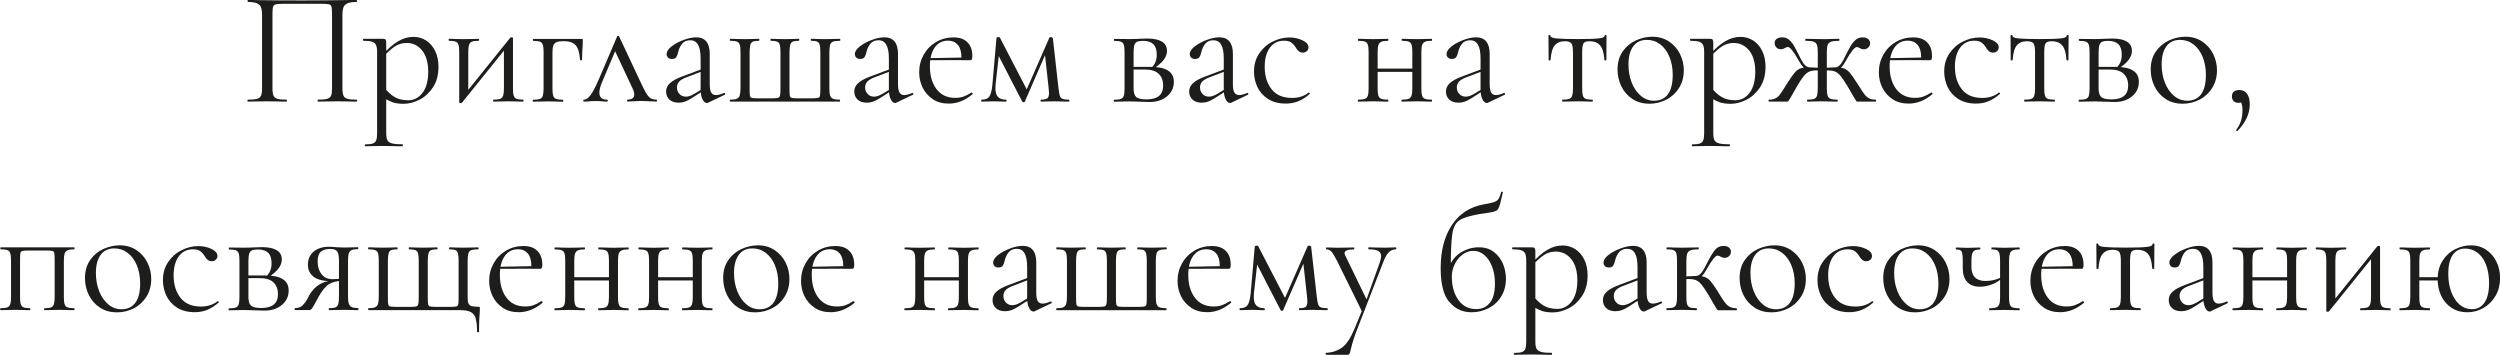 <?xml version="1.0" encoding="UTF-8"?> <svg xmlns="http://www.w3.org/2000/svg" id="_Слой_2" data-name="Слой 2" viewBox="0 0 331.6 47.07"><defs><style> .cls-1 { fill: #1d1d1b; } </style></defs><g id="_Слой_1-2" data-name="Слой 1"><g><path class="cls-1" d="M47.38,13.35c0,.09-.02.13-.06.13-.46,0-.82,0-1.08-.02l-1.47-.02-1.53.02c-.26.01-.61.02-1.06.02-.04,0-.06-.04-.06-.13s.02-.13.06-.13c.55,0,.95-.04,1.21-.11.26-.07.43-.21.52-.42.09-.21.13-.53.13-.96V1.83c0-.49-.03-.81-.08-.97-.05-.16-.18-.26-.38-.3s-.61-.06-1.23-.06h-4.42c-.65,0-1.08.02-1.29.06s-.35.15-.41.31c-.06.17-.09.49-.09.96v9.9c0,.43.05.75.14.96.09.21.27.35.52.42.25.07.66.11,1.22.11.03,0,.04.04.04.13s-.01.13-.04.13c-.45,0-.8,0-1.06-.02l-1.55-.02-1.47.02c-.26.01-.62.02-1.08.02-.03,0-.04-.04-.04-.13s.01-.13.04-.13c.55,0,.95-.04,1.22-.11.27-.07.45-.21.54-.42.09-.21.14-.53.14-.96V2.01c0-.45-.05-.79-.14-1.04-.09-.24-.28-.42-.55-.54-.27-.11-.67-.17-1.19-.17-.03,0-.04-.04-.04-.13s.01-.13.04-.13c.49,0,.96,0,1.4.02,1.87.03,3.83.04,5.89.04,1.87,0,4.01-.02,6.42-.06h.71s.06.04.06.13-.02.13-.06.13c-.52,0-.91.06-1.19.17-.27.12-.46.29-.55.54-.09.24-.14.59-.14,1.04v9.72c0,.43.05.75.14.96.09.21.27.35.53.42.26.07.66.11,1.21.11.04,0,.06.04.06.13Z"></path><path class="cls-1" d="M48.39,19.28c0-.09.02-.13.06-.13.46,0,.8-.04,1.01-.12s.36-.22.44-.42.12-.52.12-.95V6.9c0-.42-.05-.73-.15-.94-.1-.21-.28-.35-.53-.43-.25-.08-.63-.12-1.13-.12-.04,0-.06-.04-.06-.13s.02-.13.06-.13h2.61c.17,0,.28.04.33.11.05.07.08.22.08.45v11.94c0,.43.05.75.16.95.11.2.31.34.61.42s.76.12,1.38.12c.04,0,.06.04.06.13s-.02.13-.06.13c-.5,0-.9,0-1.19-.02l-1.57-.02-1.27.02c-.21.01-.52.02-.91.02-.04,0-.06-.04-.06-.13ZM52.06,13.55c-.42-.14-.88-.38-1.38-.72l.32-1.19c.43.55.88.96,1.36,1.24.47.28,1.08.42,1.81.42s1.39-.34,1.89-1.01c.5-.68.74-1.6.74-2.78s-.27-2.15-.81-2.81c-.54-.67-1.22-1-2.04-1-.59,0-1.12.15-1.58.46s-.96.75-1.48,1.33l-.19-.17c.73-.83,1.43-1.45,2.1-1.84.67-.4,1.35-.59,2.06-.59.59,0,1.14.16,1.64.47.5.32.91.78,1.21,1.38s.45,1.31.45,2.11c0,1.08-.24,1.99-.73,2.73-.49.74-1.09,1.29-1.8,1.65-.71.36-1.41.54-2.1.54-.56,0-1.05-.07-1.47-.2Z"></path><path class="cls-1" d="M60.98,13.66s-.07-.05-.07-.08v-6.68c0-.43-.03-.75-.1-.96-.06-.21-.19-.35-.38-.42-.19-.07-.48-.11-.88-.11-.03,0-.04-.04-.04-.13s.01-.13.04-.13c.35,0,.61,0,.8.02l1.14.02,1.25-.02c.19-.01.44-.02.75-.02.04,0,.06.04.06.13s-.02.13-.06.13c-.4,0-.7.04-.88.11-.19.07-.32.21-.39.42-.07.21-.11.53-.11.96v5.43l-.45.15,6.02-7.48s.09-.06.15-.06.11.01.15.03.06.05.06.08v6.68c0,.43.03.75.1.96.06.21.19.35.38.42.19.07.48.11.88.11.03,0,.04.04.04.13s-.01.13-.04.13c-.36,0-.64,0-.84-.02l-1.1-.02-1.16.02c-.22.01-.5.02-.84.02-.04,0-.06-.04-.06-.13s.02-.13.06-.13c.4,0,.7-.04.88-.11.19-.07.32-.21.39-.42.07-.21.11-.53.11-.96v-5.45l.47-.15-6.04,7.5s-.09.06-.15.06-.11-.01-.15-.03Z"></path><path class="cls-1" d="M77.28,5.19s.02.08.02.16c0,.29,0,.54-.02.77-.01.22-.03.41-.04.57l-.04,1.27s-.04.04-.12.04-.13-.01-.14-.04c-.06-.92-.25-1.57-.57-1.94-.32-.37-.85-.56-1.58-.56-.43,0-.75.04-.96.13-.21.09-.35.23-.43.44s-.12.51-.12.92v4.79c0,.43.03.75.1.96.06.21.19.35.39.42.19.07.49.11.9.11.03,0,.04.04.04.13s-.01.13-.04.13c-.37,0-.67,0-.88-.02l-1.08-.02-1.14.02c-.2.01-.49.02-.86.02-.04,0-.06-.04-.06-.13s.02-.13.06-.13c.4,0,.7-.04.9-.11.19-.07.32-.21.39-.42.06-.21.1-.53.1-.96v-4.83c0-.43-.03-.75-.1-.96-.06-.21-.19-.35-.38-.42-.19-.07-.48-.11-.88-.11-.04,0-.06-.04-.06-.13s.02-.13.06-.13h6.43c.09,0,.14.01.15.03Z"></path><path class="cls-1" d="M77.35,13.35c0-.09.04-.13.11-.13.26,0,.53-.18.82-.54.29-.36.65-1.04,1.1-2.05l2.48-5.8c.03-.06.08-.09.14-.09s.1.03.12.09l2.67,5.69c.39.83.68,1.42.88,1.77.2.35.4.59.6.72s.46.2.78.2c.07,0,.11.04.11.13s-.04.13-.11.13c-.22,0-.55-.01-1.01-.04s-.8-.04-1.04-.04c-.19,0-.48.01-.88.04s-.69.04-.86.04c-.06,0-.09-.04-.09-.13s.03-.13.09-.13c.27,0,.49-.06.64-.17.15-.11.23-.29.23-.52s-.09-.52-.26-.86l-2.39-5.11.5-.67-2.09,4.94c-.26.6-.39,1.09-.39,1.47,0,.62.34.93,1.01.93.07,0,.11.04.11.13s-.04.13-.11.13c-.16,0-.37-.01-.62-.04-.32-.03-.6-.04-.86-.04-.29,0-.58.01-.86.04-.26.03-.49.04-.69.04-.07,0-.11-.04-.11-.13Z"></path><path class="cls-1" d="M88.79,13.21c-.29-.28-.44-.64-.44-1.07s.17-.8.52-1.12c.34-.32.91-.62,1.7-.91l2.59-.97.06.28-2.29.88c-.4.16-.69.34-.87.55-.18.21-.27.46-.27.74,0,.35.11.64.33.87.22.24.51.36.87.36.29,0,.63-.11,1.04-.34l1.36-.82.04.28-1.6,1.03c-.36.23-.68.4-.95.5-.27.1-.56.15-.86.15-.53,0-.95-.14-1.24-.42ZM93.73,13.65c-.22,0-.4-.17-.56-.5-.16-.33-.24-.77-.24-1.32v-4.08c0-1.61-.45-2.41-1.36-2.41-.49,0-.86.16-1.11.48-.25.32-.42.69-.51,1.11-.06.27-.14.49-.25.65-.11.16-.3.24-.57.24-.23,0-.41-.06-.53-.19-.12-.13-.18-.28-.18-.45,0-.34.22-.69.67-1.03.45-.35.98-.63,1.6-.86.62-.23,1.17-.34,1.66-.34.59,0,1.04.19,1.34.56.3.37.45.91.45,1.62v4.03c0,.5.06.87.19,1.1.13.23.34.35.63.35s.65-.09,1.08-.28h.04c.06,0,.09.03.11.1.01.06,0,.11-.06.14l-2.22,1.06c-.06.03-.12.04-.17.04Z"></path><path class="cls-1" d="M96.8,13.35c0-.09.02-.13.06-.13.4,0,.7-.04.88-.13.19-.09.31-.23.38-.44.06-.21.1-.53.1-.96v-4.79c0-.43-.03-.75-.1-.96-.06-.21-.19-.35-.38-.42-.19-.07-.48-.11-.88-.11-.04,0-.06-.04-.06-.13s.02-.13.06-.13c.36,0,.64,0,.84.02l1.08.02,1.08-.02c.19-.01.45-.02.8-.02.04,0,.06.04.06.13s-.02.13-.06.13c-.36,0-.62.04-.79.11-.17.07-.28.21-.34.42-.06.21-.1.53-.1.96v4.83c0,.47.01.79.04.95.03.16.1.26.23.3.12.04.37.06.74.06h2.03c.36,0,.6-.02.73-.06.13-.04.22-.14.26-.3.04-.16.06-.46.06-.91v-4.87c0-.43-.03-.75-.09-.96-.06-.21-.18-.35-.36-.42-.18-.07-.46-.11-.83-.11-.03,0-.04-.04-.04-.13s.01-.13.04-.13c.34,0,.62,0,.82.02l1.04.02,1.03-.02c.2-.01.47-.02.82-.02.04,0,.07.04.07.13s-.02.13-.07.13c-.36,0-.62.04-.79.11-.17.07-.28.21-.34.42-.06.21-.1.53-.1.96v4.83c0,.47.01.79.04.95.03.16.11.26.24.3.13.04.38.06.75.06h2c.39,0,.65-.02.78-.06.13-.04.21-.14.24-.3.03-.16.04-.49.04-.99v-4.79c0-.43-.03-.75-.09-.96-.06-.21-.17-.35-.33-.42-.17-.07-.43-.11-.79-.11-.04,0-.06-.04-.06-.13s.02-.13.06-.13c.33,0,.59,0,.78.02l1.01.02,1.12-.02c.22-.01.52-.02.91-.02.03,0,.04.04.04.13s-.01.13-.04.13c-.42,0-.72.04-.92.11-.19.07-.32.21-.39.42-.06.21-.1.53-.1.96v4.79c0,.45.03.77.1.98.07.21.19.35.39.43.19.08.49.12.89.12.03,0,.04.04.04.13s-.01.13-.04.13h-14.55s-.06-.04-.06-.13Z"></path><path class="cls-1" d="M113.75,13.21c-.29-.28-.44-.64-.44-1.07s.17-.8.52-1.12c.34-.32.91-.62,1.7-.91l2.59-.97.06.28-2.29.88c-.4.16-.69.34-.87.55-.18.21-.27.46-.27.74,0,.35.11.64.33.87.22.24.51.36.87.36.29,0,.63-.11,1.04-.34l1.36-.82.04.28-1.6,1.03c-.36.23-.68.4-.95.5-.27.1-.56.15-.86.15-.53,0-.95-.14-1.24-.42ZM118.7,13.65c-.22,0-.4-.17-.56-.5-.16-.33-.24-.77-.24-1.32v-4.08c0-1.61-.45-2.41-1.36-2.41-.49,0-.86.16-1.11.48-.25.32-.42.69-.51,1.11-.06.27-.14.49-.25.65-.11.16-.3.24-.57.24-.23,0-.41-.06-.53-.19-.12-.13-.18-.28-.18-.45,0-.34.22-.69.67-1.03.45-.35.98-.63,1.6-.86.62-.23,1.17-.34,1.66-.34.59,0,1.03.19,1.34.56.3.37.45.91.45,1.62v4.03c0,.5.06.87.19,1.1.13.23.34.35.62.35s.65-.09,1.08-.28h.04c.06,0,.09.03.11.1.01.06,0,.11-.07.14l-2.22,1.06c-.06.03-.12.04-.17.04Z"></path><path class="cls-1" d="M123.73,13.15c-.59-.39-1.04-.9-1.35-1.53-.31-.63-.46-1.31-.46-2.03,0-.85.2-1.63.6-2.34s.95-1.27,1.65-1.68,1.46-.61,2.3-.61,1.42.22,1.85.65c.43.43.65,1.03.65,1.81,0,.2-.02.34-.05.43-.04.09-.1.13-.21.13h-1.21l.02-.39c0-.72-.16-1.26-.47-1.64-.32-.37-.75-.56-1.29-.56-.76,0-1.35.3-1.78.91-.42.6-.64,1.43-.64,2.48,0,1.25.29,2.26.88,3.04.59.78,1.42,1.16,2.48,1.16.43,0,.8-.06,1.11-.17.31-.11.66-.29,1.04-.54h.02s.08.03.12.08c.04.05.04.1.01.14-.98.83-2.03,1.25-3.15,1.25-.83,0-1.54-.19-2.13-.58ZM122.93,7.72l4.89-.09v.34l-4.87.02-.02-.28Z"></path><path class="cls-1" d="M141.84,13.35c0,.09-.01.13-.04.13-.39,0-.69,0-.91-.02l-1.06-.02-1.04.02c-.17.01-.41.02-.71.02-.04,0-.06-.04-.06-.13s.02-.13.06-.13c.4,0,.68-.06.83-.17.15-.11.23-.35.23-.71,0-.1-.01-.29-.04-.58l-.54-4.92.71-1.04-3.34,7.68c-.01.06-.07.09-.17.09-.07,0-.13-.03-.17-.09l-3.3-6.4.28-.5-.52,4.66c-.01.12-.02.27-.02.47,0,.53.12.92.35,1.15.23.24.58.36,1.06.36.04,0,.07.04.07.13s-.02.13-.07.13c-.32,0-.55,0-.71-.02l-.88-.02-.91.02c-.17.01-.42.02-.73.02-.04,0-.07-.04-.07-.13s.02-.13.07-.13c.49,0,.83-.14,1.02-.43.19-.29.33-.8.4-1.55l.54-6.19c.03-.09.11-.13.26-.13.11,0,.18.02.19.06l3.69,7.12-.34.24,3.21-7.33c.01-.06.08-.09.19-.09.07,0,.13.01.18.04.05.03.08.06.1.11l.75,6.66c.06.47.12.81.18.99.07.19.18.32.36.39.17.07.46.11.86.11.03,0,.04.04.04.13Z"></path><path class="cls-1" d="M150.91,5.15c.58-.03,1-.04,1.27-.04.85,0,1.49.14,1.94.41.45.27.67.68.67,1.23,0,.4-.14.79-.43,1.18-.29.38-.73.77-1.32,1.15l-.28-.13c.45-.42.67-.98.67-1.7,0-.63-.15-1.1-.45-1.39s-.75-.44-1.36-.44c-.35,0-.6.04-.78.11-.17.07-.29.22-.37.43-.07.22-.11.55-.11.99v4.79c0,.53.12.91.34,1.12.23.22.69.32,1.38.32,1.47,0,2.2-.61,2.2-1.83,0-.66-.2-1.18-.59-1.56s-1.01-.57-1.84-.57h-1.98l-.02-.35h2.76c1.04,0,1.81.16,2.32.49.51.32.77.82.77,1.5,0,.78-.3,1.42-.91,1.92-.6.5-1.37.75-2.31.75-.22,0-.62-.01-1.23-.04-.69-.03-1.18-.04-1.47-.04l-1.14.02c-.2.01-.49.02-.86.02-.04,0-.06-.04-.06-.13s.02-.13.06-.13c.4,0,.7-.04.89-.11.19-.07.32-.21.39-.42.07-.21.1-.53.1-.96v-4.83c0-.43-.03-.75-.1-.96-.06-.21-.19-.35-.38-.42-.19-.07-.48-.11-.88-.11-.04,0-.06-.04-.06-.13s.02-.13.06-.13l1.98.02,1.12-.02Z"></path><path class="cls-1" d="M158.17,13.21c-.29-.28-.44-.64-.44-1.07s.17-.8.52-1.12c.34-.32.91-.62,1.7-.91l2.59-.97.06.28-2.29.88c-.4.16-.69.34-.87.55-.18.21-.27.46-.27.74,0,.35.11.64.33.87.22.24.51.36.87.36.29,0,.63-.11,1.04-.34l1.36-.82.04.28-1.6,1.03c-.36.23-.68.4-.95.5-.27.1-.56.15-.86.15-.53,0-.95-.14-1.24-.42ZM163.12,13.65c-.22,0-.4-.17-.56-.5-.16-.33-.24-.77-.24-1.32v-4.08c0-1.61-.45-2.41-1.36-2.41-.49,0-.86.16-1.11.48-.25.32-.42.69-.51,1.11-.06.27-.14.49-.25.65-.11.16-.3.24-.57.24-.23,0-.41-.06-.53-.19-.12-.13-.18-.28-.18-.45,0-.34.22-.69.67-1.03.45-.35.98-.63,1.6-.86.62-.23,1.17-.34,1.66-.34.59,0,1.04.19,1.34.56.3.37.45.91.45,1.62v4.03c0,.5.06.87.19,1.1.13.23.34.35.63.35s.65-.09,1.08-.28h.04c.06,0,.09.03.11.1.01.06,0,.11-.06.14l-2.22,1.06c-.06.03-.12.04-.17.04Z"></path><path class="cls-1" d="M168.18,13.12c-.63-.41-1.1-.94-1.4-1.58s-.45-1.33-.45-2.05c0-.92.23-1.72.69-2.4s1.05-1.21,1.78-1.57c.73-.37,1.47-.55,2.23-.55.63,0,1.21.13,1.74.38.52.25.79.56.79.94,0,.19-.07.35-.21.48-.14.14-.32.21-.55.21-.39,0-.7-.24-.95-.71-.19-.29-.39-.5-.6-.65-.21-.14-.52-.22-.93-.22-.8,0-1.43.31-1.89.94-.45.63-.68,1.46-.68,2.51,0,1.21.3,2.2.91,2.98s1.51,1.16,2.72,1.16c.88,0,1.61-.24,2.2-.71h.02s.08.02.12.06c.04.04.04.08.01.11-.5.45-1.01.77-1.52.98-.51.21-1.07.31-1.67.31-.93,0-1.72-.21-2.35-.61Z"></path><path class="cls-1" d="M181.43,5.94c-.06-.21-.19-.35-.38-.42-.19-.07-.48-.11-.88-.11-.04,0-.06-.04-.06-.13s.02-.13.06-.13c.36,0,.64,0,.84.02l1.14.02,1.1-.02c.22-.01.5-.02.86-.02.03,0,.04.04.04.13s-.01.13-.04.13c-.4,0-.7.04-.89.13-.19.09-.32.23-.39.44-.07.21-.1.53-.1.96v4.79c0,.43.03.75.1.96.06.21.19.35.39.42.19.07.49.11.89.11.03,0,.04.04.04.13s-.01.13-.04.13c-.37,0-.67,0-.88-.02l-1.08-.02-1.14.02c-.2.01-.49.02-.86.02-.04,0-.06-.04-.06-.13s.02-.13.06-.13c.4,0,.7-.04.89-.11.19-.07.32-.21.39-.42.07-.21.1-.53.1-.96v-4.83c0-.43-.03-.75-.1-.96ZM182.09,9.1h5.8v.43h-5.8v-.43ZM187.23,5.94c-.07-.21-.19-.35-.38-.42-.19-.07-.48-.11-.88-.11-.04,0-.06-.04-.06-.13s.02-.13.06-.13c.36,0,.64,0,.84.02l1.14.02,1.1-.02c.22-.01.5-.02.86-.02.03,0,.04.04.04.13s-.02.13-.04.13c-.4,0-.7.04-.89.13-.2.09-.32.23-.39.44s-.1.53-.1.96v4.79c0,.43.03.75.1.96.06.21.19.35.39.42.19.07.49.11.89.11.03,0,.04.04.04.13s-.02.13-.04.13c-.38,0-.67,0-.88-.02l-1.08-.02-1.16.02c-.2.01-.48.02-.84.02-.04,0-.06-.04-.06-.13s.02-.13.06-.13c.4,0,.7-.04.88-.11.19-.07.32-.21.39-.42.07-.21.11-.53.11-.96v-4.83c0-.43-.03-.75-.1-.96Z"></path><path class="cls-1" d="M192.23,13.21c-.29-.28-.44-.64-.44-1.07s.17-.8.52-1.12c.35-.32.91-.62,1.7-.91l2.59-.97.06.28-2.29.88c-.4.16-.69.34-.87.55-.18.21-.27.46-.27.74,0,.35.11.64.33.87.22.24.51.36.87.36.29,0,.63-.11,1.04-.34l1.36-.82.04.28-1.6,1.03c-.36.23-.68.4-.95.5-.27.1-.56.15-.86.15-.53,0-.95-.14-1.24-.42ZM197.18,13.65c-.22,0-.4-.17-.56-.5-.16-.33-.24-.77-.24-1.32v-4.08c0-1.61-.45-2.41-1.36-2.41-.49,0-.86.16-1.11.48-.25.32-.42.69-.51,1.11-.06.27-.14.49-.25.65-.11.16-.3.24-.57.24-.23,0-.41-.06-.53-.19-.12-.13-.18-.28-.18-.45,0-.34.22-.69.67-1.03.45-.35.98-.63,1.6-.86.62-.23,1.17-.34,1.66-.34.59,0,1.04.19,1.34.56.3.37.45.91.45,1.62v4.03c0,.5.07.87.19,1.1.13.23.34.35.62.35s.65-.09,1.08-.28h.04c.06,0,.09.03.11.1.01.06,0,.11-.06.14l-2.22,1.06c-.06.03-.12.04-.17.04Z"></path><path class="cls-1" d="M207.19,13.35c0-.09.01-.13.04-.13.42,0,.72-.04.91-.11.19-.07.32-.21.39-.42.07-.21.11-.53.11-.96v-4.79c0-.59-.07-.98-.21-1.18-.14-.19-.43-.29-.86-.29-.59,0-1.04.18-1.35.55-.31.37-.49,1.02-.55,1.95,0,.03-.04.04-.13.04s-.13-.01-.13-.04l-.02-3.23c0-.07.04-.11.13-.11s.13.04.13.11c0,.19.28.31.84.36.56.05,1.48.08,2.76.08s2.16-.02,2.73-.08c.57-.05.85-.17.85-.36,0-.07.04-.11.13-.11s.13.04.13.11l-.02,3.23s-.04.04-.13.04-.13-.01-.13-.04c-.06-.93-.25-1.58-.57-1.95-.32-.37-.78-.55-1.37-.55-.43,0-.71.09-.83.28-.12.19-.18.58-.18,1.19v4.79c0,.43.03.75.1.96.06.21.19.35.38.42.19.07.48.11.88.11.04,0,.06.04.06.13s-.02.13-.06.13c-.36,0-.64,0-.84-.02l-1.12-.02-1.1.02c-.22.01-.52.02-.91.02-.03,0-.04-.04-.04-.13Z"></path><path class="cls-1" d="M216.55,13.14c-.64-.41-1.13-.96-1.48-1.66-.35-.7-.52-1.46-.52-2.27,0-.93.23-1.73.68-2.38.45-.65,1.04-1.14,1.75-1.47.71-.32,1.43-.49,2.17-.49.85,0,1.59.21,2.22.63.63.42,1.12.97,1.46,1.65.34.68.51,1.41.51,2.17,0,.89-.21,1.67-.63,2.34s-.97,1.19-1.67,1.55-1.46.55-2.27.55-1.57-.2-2.21-.61ZM221.22,12.51c.43-.56.65-1.42.65-2.59,0-.89-.15-1.69-.44-2.39-.29-.7-.7-1.25-1.22-1.65s-1.11-.59-1.77-.59c-.78,0-1.38.28-1.8.84-.42.56-.64,1.37-.64,2.41,0,.88.14,1.68.43,2.42.29.73.69,1.31,1.21,1.75s1.1.65,1.75.65c.79,0,1.4-.28,1.83-.84Z"></path><path class="cls-1" d="M224.41,19.28c0-.09.02-.13.06-.13.46,0,.8-.04,1.01-.12s.36-.22.44-.42c.08-.2.12-.52.12-.95V6.9c0-.42-.05-.73-.15-.94-.1-.21-.28-.35-.53-.43-.25-.08-.63-.12-1.13-.12-.04,0-.06-.04-.06-.13s.02-.13.06-.13h2.61c.17,0,.28.04.33.11.05.07.08.22.08.45v11.94c0,.43.05.75.16.95s.31.34.61.42.76.12,1.38.12c.04,0,.07.04.07.13s-.02.13-.07.13c-.5,0-.9,0-1.19-.02l-1.57-.02-1.27.02c-.22.01-.52.02-.91.02-.04,0-.06-.04-.06-.13ZM228.08,13.55c-.42-.14-.88-.38-1.38-.72l.32-1.19c.43.55.88.96,1.36,1.24.47.28,1.08.42,1.81.42s1.39-.34,1.89-1.01c.5-.68.74-1.6.74-2.78s-.27-2.15-.81-2.81-1.22-1-2.04-1c-.59,0-1.12.15-1.58.46-.47.31-.96.75-1.48,1.33l-.19-.17c.73-.83,1.43-1.45,2.1-1.84.67-.4,1.35-.59,2.06-.59.59,0,1.13.16,1.64.47.5.32.91.78,1.21,1.38s.45,1.31.45,2.11c0,1.08-.25,1.99-.73,2.73-.49.74-1.09,1.29-1.8,1.65-.71.36-1.41.54-2.1.54-.56,0-1.05-.07-1.47-.2Z"></path><path class="cls-1" d="M234.57,13.35c0-.09.02-.13.06-.13.36,0,.65-.06.88-.18.23-.12.43-.29.59-.52.17-.22.38-.56.66-1l.34-.54c.4-.63.72-1.08.95-1.35.23-.27.48-.45.75-.55.27-.1.66-.15,1.17-.15l.86.04c.43.03.79.04,1.08.04l-.02.39c-.36-.04-.68-.06-.95-.06-.39,0-.71.05-.96.16-.25.11-.5.31-.73.59-.24.29-.53.73-.87,1.32l-.86,1.51c-.16.27-.26.44-.3.48-.04.05-.11.08-.21.08h-2.37s-.06-.04-.06-.13ZM239.24,8.96c-.22-.22-.45-.54-.68-.96-.66-1.18-1.14-1.77-1.42-1.77-.1,0-.24.05-.41.15-.17.1-.34.15-.5.15-.26,0-.46-.08-.61-.24-.15-.16-.23-.35-.23-.58,0-.22.08-.4.25-.54.17-.14.41-.22.74-.22.36,0,.67.11.92.32.25.22.47.49.67.83.19.34.5.93.92,1.78.36.69.73,1.04,1.1,1.04v.37c-.27,0-.52-.11-.74-.33ZM239.68,13.35c0-.09.02-.13.07-.13.4,0,.7-.04.88-.11.19-.07.31-.21.38-.42.06-.21.1-.53.1-.96v-4.79c0-.45-.04-.77-.11-.98-.07-.21-.22-.35-.44-.43-.22-.08-.58-.12-1.07-.12-.03,0-.04-.04-.04-.13s.01-.13.04-.13l1.16.02c.23.01.58.02,1.06.02s.81,0,1.06-.02l1.16-.02s.06.04.06.13-.02.13-.06.13c-.47,0-.82.04-1.05.12-.22.08-.37.22-.45.42-.08.2-.12.52-.12.95v4.83c0,.43.04.75.11.96.07.21.2.35.39.42.19.07.49.11.91.11.03,0,.04.04.04.13s-.01.13-.04.13c-.39,0-.69,0-.91-.02l-1.1-.02-1.12.02c-.2.01-.48.02-.84.02-.04,0-.07-.04-.07-.13ZM246.21,13.4s-.16-.25-.36-.59c-.19-.34-.46-.81-.81-1.4-.36-.59-.66-1.03-.89-1.32-.24-.29-.48-.48-.73-.59-.25-.11-.57-.16-.96-.16-.25,0-.55.02-.93.06l-.02-.39c.29,0,.65-.01,1.08-.04l.86-.04c.5,0,.89.05,1.16.16.27.11.52.29.74.55s.54.7.94,1.34l.37.56c.27.45.49.78.66.99.17.22.36.38.59.51.23.12.52.18.88.18.04,0,.06.04.06.13s-.02.13-.06.13h-2.37c-.1,0-.17-.02-.22-.08ZM244.53,7.89c.43-.86.74-1.46.94-1.79.19-.33.42-.6.67-.82.25-.22.56-.32.92-.32.32,0,.56.07.73.22s.26.32.26.54c0,.23-.08.42-.24.58s-.36.24-.6.24c-.17,0-.34-.05-.52-.15-.17-.1-.3-.15-.39-.15-.3,0-.78.59-1.44,1.77-.22.42-.43.74-.66.96-.22.22-.47.33-.74.33v-.37c.36,0,.72-.35,1.08-1.04Z"></path><path class="cls-1" d="M251.02,13.15c-.59-.39-1.04-.9-1.35-1.53-.31-.63-.46-1.31-.46-2.03,0-.85.2-1.63.6-2.34s.95-1.27,1.65-1.68,1.46-.61,2.3-.61,1.42.22,1.85.65c.43.43.65,1.03.65,1.81,0,.2-.02.34-.05.43s-.1.13-.2.13h-1.21l.02-.39c0-.72-.16-1.26-.47-1.64-.32-.37-.75-.56-1.29-.56-.76,0-1.36.3-1.78.91-.42.6-.64,1.43-.64,2.48,0,1.25.29,2.26.88,3.04.59.78,1.42,1.16,2.48,1.16.43,0,.8-.06,1.11-.17.31-.11.66-.29,1.05-.54h.02s.08.03.12.08c.04.05.04.1.01.14-.98.83-2.03,1.25-3.15,1.25-.83,0-1.54-.19-2.13-.58ZM250.22,7.72l4.89-.09v.34l-4.87.02-.02-.28Z"></path><path class="cls-1" d="M259.73,13.12c-.63-.41-1.1-.94-1.4-1.58-.3-.65-.45-1.33-.45-2.05,0-.92.23-1.72.69-2.4s1.05-1.21,1.78-1.57c.73-.37,1.47-.55,2.23-.55.63,0,1.21.13,1.74.38s.79.56.79.94c0,.19-.07.35-.21.48-.14.14-.32.21-.55.21-.39,0-.7-.24-.95-.71-.19-.29-.39-.5-.6-.65-.22-.14-.53-.22-.93-.22-.8,0-1.43.31-1.89.94-.45.63-.68,1.46-.68,2.51,0,1.21.3,2.2.91,2.98s1.51,1.16,2.72,1.16c.88,0,1.61-.24,2.2-.71h.02s.08.02.12.06c.04.04.04.08.01.11-.5.45-1.01.77-1.52.98-.51.21-1.07.31-1.67.31-.93,0-1.72-.21-2.35-.61Z"></path><path class="cls-1" d="M268.48,13.35c0-.09.01-.13.04-.13.42,0,.72-.04.91-.11.19-.07.32-.21.39-.42.07-.21.11-.53.11-.96v-4.79c0-.59-.07-.98-.21-1.18-.14-.19-.43-.29-.86-.29-.59,0-1.04.18-1.35.55-.31.37-.49,1.02-.55,1.95,0,.03-.04.04-.13.04s-.13-.01-.13-.04l-.02-3.23c0-.07.04-.11.13-.11s.13.04.13.11c0,.19.28.31.84.36.56.05,1.48.08,2.76.08s2.16-.02,2.73-.08c.57-.05.85-.17.85-.36,0-.07.04-.11.13-.11s.13.04.13.11l-.02,3.23s-.04.04-.13.04-.13-.01-.13-.04c-.06-.93-.25-1.58-.57-1.95-.32-.37-.78-.55-1.37-.55-.43,0-.71.09-.83.28-.12.19-.18.58-.18,1.19v4.79c0,.43.03.75.1.96.06.21.19.35.38.42.19.07.48.11.88.11.04,0,.06.04.06.13s-.02.13-.06.13c-.36,0-.64,0-.84-.02l-1.12-.02-1.1.02c-.22.01-.52.02-.91.02-.03,0-.04-.04-.04-.13Z"></path><path class="cls-1" d="M278.9,5.15c.57-.03,1-.04,1.27-.04.85,0,1.5.14,1.94.41.45.27.67.68.67,1.23,0,.4-.14.79-.43,1.18-.29.38-.73.77-1.31,1.15l-.28-.13c.45-.42.67-.98.67-1.7,0-.63-.15-1.1-.45-1.39s-.75-.44-1.36-.44c-.34,0-.6.04-.78.11-.17.07-.29.22-.37.43-.07.22-.11.55-.11.99v4.79c0,.53.12.91.34,1.12.23.22.69.32,1.38.32,1.47,0,2.2-.61,2.2-1.83,0-.66-.2-1.18-.59-1.56s-1.01-.57-1.84-.57h-1.98l-.02-.35h2.76c1.04,0,1.81.16,2.32.49.51.32.77.82.77,1.5,0,.78-.3,1.42-.91,1.92-.6.5-1.37.75-2.31.75-.22,0-.63-.01-1.23-.04-.69-.03-1.18-.04-1.47-.04l-1.14.02c-.2.01-.49.02-.86.02-.04,0-.07-.04-.07-.13s.02-.13.07-.13c.4,0,.7-.04.89-.11.19-.07.32-.21.39-.42.06-.21.1-.53.1-.96v-4.83c0-.43-.03-.75-.1-.96-.06-.21-.19-.35-.38-.42-.19-.07-.48-.11-.88-.11-.04,0-.07-.04-.07-.13s.02-.13.07-.13l1.98.02,1.12-.02Z"></path><path class="cls-1" d="M287.27,13.14c-.64-.41-1.13-.96-1.48-1.66-.35-.7-.52-1.46-.52-2.27,0-.93.23-1.73.68-2.38.45-.65,1.04-1.14,1.75-1.47.71-.32,1.43-.49,2.17-.49.85,0,1.59.21,2.22.63.63.42,1.12.97,1.46,1.65.34.68.51,1.41.51,2.17,0,.89-.21,1.67-.63,2.34s-.97,1.19-1.67,1.55-1.46.55-2.27.55-1.57-.2-2.21-.61ZM291.94,12.51c.43-.56.65-1.42.65-2.59,0-.89-.15-1.69-.44-2.39-.29-.7-.7-1.25-1.22-1.65s-1.11-.59-1.77-.59c-.78,0-1.38.28-1.8.84-.42.56-.64,1.37-.64,2.41,0,.88.14,1.68.43,2.42.29.73.69,1.31,1.21,1.75s1.1.65,1.75.65c.79,0,1.4-.28,1.83-.84Z"></path><path class="cls-1" d="M298.04,12.43c.24.32.37.79.37,1.41s-.14,1.25-.41,1.82c-.27.57-.68,1.14-1.21,1.71-.01.01-.04.02-.06.02-.04,0-.08-.02-.11-.06-.03-.04-.03-.08,0-.11.32-.45.53-.87.65-1.27.11-.4.17-.86.17-1.36,0-.39-.05-.7-.16-.94-.11-.24-.26-.44-.44-.61l.82-.15c.01.24-.05.43-.19.56-.14.13-.33.19-.56.19-.27,0-.49-.08-.64-.23-.15-.15-.23-.36-.23-.61,0-.57.33-.86.99-.86.43,0,.77.16,1.01.48Z"></path><path class="cls-1" d="M9.87,41.01c0,.09-.01.13-.04.13-.37,0-.67,0-.88-.02l-1.08-.02-1.14.02c-.2.01-.47.02-.82.02-.04,0-.06-.04-.06-.13s.02-.13.06-.13c.39,0,.68-.04.86-.11.19-.07.31-.21.38-.42.06-.21.1-.53.1-.96v-4.83c0-.49-.01-.81-.04-.97-.03-.16-.11-.26-.24-.3-.13-.04-.38-.06-.75-.06h-2.5c-.39,0-.65.02-.78.06-.13.04-.21.15-.24.31-.03.17-.04.5-.04,1v4.79c0,.45.03.77.1.97.06.2.19.34.37.41.18.07.46.11.85.11.03,0,.04.04.04.13s-.01.13-.04.13c-.36,0-.64,0-.84-.02l-1.06-.02-1.14.02c-.2.01-.49.02-.86.02-.04,0-.06-.04-.06-.13s.02-.13.06-.13c.4,0,.7-.04.89-.11.19-.07.32-.21.39-.42.07-.21.1-.53.1-.96v-4.83c0-.43-.03-.75-.1-.96-.06-.21-.19-.35-.38-.42-.19-.07-.48-.11-.88-.11-.04,0-.06-.04-.06-.13s.02-.13.06-.13h9.75s.04.04.04.13-.01.13-.04.13c-.4,0-.7.04-.89.13-.19.09-.32.23-.39.44-.07.21-.1.53-.1.96v4.79c0,.43.03.75.1.96.06.21.19.35.39.42.19.07.49.11.89.11.03,0,.04.04.04.13Z"></path><path class="cls-1" d="M13.27,40.81c-.64-.41-1.13-.96-1.48-1.66s-.52-1.46-.52-2.27c0-.93.23-1.73.68-2.38.45-.65,1.03-1.14,1.75-1.47.71-.32,1.43-.49,2.17-.49.85,0,1.59.21,2.22.63.63.42,1.12.97,1.46,1.65.34.68.51,1.41.51,2.17,0,.89-.21,1.67-.62,2.34-.42.67-.97,1.19-1.67,1.55-.7.37-1.46.55-2.28.55s-1.57-.2-2.21-.61ZM17.94,40.17c.43-.56.65-1.42.65-2.59,0-.89-.15-1.69-.44-2.39s-.7-1.25-1.22-1.65c-.52-.4-1.11-.59-1.77-.59-.78,0-1.38.28-1.8.84-.42.56-.64,1.37-.64,2.41,0,.88.14,1.68.43,2.42.29.73.69,1.31,1.21,1.75s1.1.65,1.75.65c.79,0,1.4-.28,1.83-.84Z"></path><path class="cls-1" d="M23.46,40.79c-.63-.41-1.1-.94-1.4-1.58s-.45-1.33-.45-2.05c0-.92.23-1.72.69-2.4s1.05-1.21,1.78-1.57c.73-.37,1.47-.55,2.23-.55.63,0,1.21.13,1.74.38.52.25.79.56.79.94,0,.19-.07.35-.21.48-.14.14-.32.21-.55.21-.39,0-.7-.24-.95-.71-.19-.29-.39-.5-.6-.65-.21-.14-.52-.22-.93-.22-.8,0-1.43.31-1.89.94-.45.63-.68,1.46-.68,2.51,0,1.21.3,2.2.91,2.98s1.51,1.16,2.72,1.16c.88,0,1.61-.24,2.2-.71h.02s.08.02.12.06c.04.04.04.08.01.11-.5.45-1.01.77-1.52.98-.51.21-1.07.31-1.67.31-.93,0-1.72-.21-2.35-.61Z"></path><path class="cls-1" d="M33.5,32.82c.57-.03,1-.04,1.27-.04.85,0,1.5.14,1.94.41.45.27.67.68.67,1.23,0,.4-.14.79-.43,1.18s-.73.77-1.32,1.15l-.28-.13c.45-.42.67-.98.67-1.7,0-.63-.15-1.1-.45-1.39s-.75-.44-1.36-.44c-.34,0-.6.04-.78.11-.17.07-.29.22-.37.43-.07.22-.11.55-.11.99v4.79c0,.53.11.91.34,1.12.23.22.69.32,1.38.32,1.47,0,2.2-.61,2.2-1.83,0-.66-.2-1.18-.59-1.56-.4-.38-1.01-.57-1.84-.57h-1.98l-.02-.35h2.76c1.04,0,1.81.16,2.32.49.51.32.77.82.77,1.5,0,.78-.3,1.42-.91,1.92-.6.5-1.37.75-2.31.75-.21,0-.62-.01-1.23-.04-.69-.03-1.18-.04-1.47-.04l-1.14.02c-.2.01-.49.02-.86.02-.04,0-.06-.04-.06-.13s.02-.13.06-.13c.4,0,.7-.04.9-.11.19-.07.32-.21.39-.42.06-.21.1-.53.1-.96v-4.83c0-.43-.03-.75-.1-.96-.06-.21-.19-.35-.38-.42-.19-.07-.48-.11-.88-.11-.04,0-.06-.04-.06-.13s.02-.13.06-.13l1.98.02,1.12-.02Z"></path><path class="cls-1" d="M47.54,41.01c0,.09-.01.13-.04.13-.33,0-.59,0-.78-.02l-1.1-.02-1.14.02c-.2.01-.48.02-.84.02-.03,0-.04-.04-.04-.13s.01-.13.04-.13c.39,0,.67-.04.85-.11.18-.07.3-.21.37-.41.06-.2.1-.52.1-.97v-2.16l.35.04c-.66,0-1.22.14-1.67.42-.45.28-.92.84-1.39,1.69-.43.81-.71,1.3-.83,1.48-.12.18-.26.27-.42.27h-1.88s-.04-.04-.04-.13.01-.13.04-.13c.45,0,.8-.14,1.06-.41.26-.27.46-.55.59-.82.14-.27.23-.45.27-.52.36-.6.8-1.07,1.32-1.39.52-.32,1.08-.48,1.68-.48l.15.06c-1.19,0-2.05-.19-2.57-.58s-.78-.93-.78-1.62c0-.73.25-1.31.76-1.74.51-.42,1.18-.64,2-.64.33,0,.67.02,1.03.06.46.03.79.04.99.04l1.08-.02c.19-.01.45-.02.78-.02.03,0,.04.04.04.13s-.01.13-.04.13c-.37,0-.65.04-.83.12-.18.08-.31.22-.38.42-.07.2-.11.52-.11.95v4.83c0,.42.04.73.12.94.08.21.21.35.39.43.18.08.46.12.83.12.03,0,.04.04.04.13ZM42.65,36.36c.34.45.83.67,1.47.67.5,0,.92-.04,1.25-.11l-.41.17v-2.48c0-.63-.08-1.06-.24-1.27-.16-.22-.48-.32-.97-.32-.53,0-.93.13-1.21.38-.27.25-.41.68-.41,1.28,0,.68.17,1.24.52,1.68Z"></path><path class="cls-1" d="M63.11,42.24c-.13-.4-.35-.69-.67-.85-.32-.17-.78-.25-1.38-.25h-12.18s-.06-.04-.06-.13.02-.13.06-.13c.4,0,.7-.04.88-.13.19-.09.31-.23.38-.44.06-.21.1-.53.1-.96v-4.79c0-.43-.03-.75-.1-.96-.06-.21-.19-.35-.38-.42-.19-.07-.48-.11-.88-.11-.04,0-.06-.04-.06-.13s.02-.13.06-.13c.36,0,.64,0,.84.02l1.08.02,1.08-.02c.19-.01.45-.02.8-.02.04,0,.06.04.06.13s-.02.13-.06.13c-.36,0-.62.04-.79.11-.17.07-.28.21-.34.42-.06.21-.1.53-.1.96v4.83c0,.47.01.79.04.95.03.16.1.26.23.3.12.04.37.06.74.06h2.03c.36,0,.6-.02.73-.06.13-.04.22-.14.26-.3.04-.16.06-.46.06-.91v-4.87c0-.43-.03-.75-.09-.96-.06-.21-.18-.35-.36-.42-.18-.07-.46-.11-.83-.11-.03,0-.04-.04-.04-.13s.01-.13.04-.13c.34,0,.62,0,.82.02l1.04.02,1.03-.02c.2-.01.47-.02.82-.02.04,0,.07.04.07.13s-.02.13-.07.13c-.36,0-.62.04-.79.11-.17.07-.28.21-.34.42-.06.21-.1.53-.1.96v4.83c0,.47.01.79.04.95.03.16.11.26.24.3.13.04.38.06.75.06h2c.39,0,.65-.02.78-.06.13-.04.21-.14.24-.3.03-.16.04-.49.04-.99v-4.79c0-.43-.03-.75-.09-.96-.06-.21-.17-.35-.33-.42-.17-.07-.43-.11-.79-.11-.04,0-.06-.04-.06-.13s.02-.13.06-.13c.33,0,.59,0,.78.02l1.01.02,1.12-.02c.22-.01.52-.02.91-.02.03,0,.04.04.04.13s-.01.13-.04.13c-.42,0-.72.04-.92.11-.19.07-.32.21-.39.42-.06.21-.1.53-.1.96v4.83c0,.39.03.67.1.84.07.17.19.29.38.36.19.06.5.1.93.1.12,0,.18.01.19.03.01.02.02.1.02.23l-.02.54c-.06.57-.09,1.4-.09,2.48,0,.07-.04.11-.13.11s-.13-.04-.13-.11c0-.75-.07-1.32-.19-1.73Z"></path><path class="cls-1" d="M66.69,40.82c-.59-.39-1.04-.9-1.35-1.53-.31-.63-.46-1.31-.46-2.03,0-.85.2-1.63.6-2.34s.95-1.27,1.65-1.68,1.46-.61,2.3-.61,1.42.22,1.85.65c.43.43.65,1.03.65,1.81,0,.2-.02.34-.05.43-.04.09-.1.13-.21.13h-1.21l.02-.39c0-.72-.16-1.26-.47-1.64-.32-.37-.75-.56-1.29-.56-.76,0-1.35.3-1.78.91-.42.6-.64,1.43-.64,2.48,0,1.25.29,2.26.88,3.04.59.78,1.42,1.16,2.48,1.16.43,0,.8-.06,1.11-.17.31-.11.66-.29,1.04-.54h.02s.08.03.12.08c.04.05.04.1.01.14-.98.83-2.03,1.25-3.15,1.25-.83,0-1.54-.19-2.13-.58ZM65.89,35.39l4.89-.09v.34l-4.87.02-.02-.28Z"></path><path class="cls-1" d="M74.87,33.61c-.06-.21-.19-.35-.38-.42-.19-.07-.48-.11-.88-.11-.04,0-.06-.04-.06-.13s.02-.13.06-.13c.36,0,.64,0,.84.02l1.14.02,1.1-.02c.22-.01.5-.02.86-.02.03,0,.04.04.04.13s-.01.13-.04.13c-.4,0-.7.04-.89.13-.19.09-.32.23-.39.44-.07.21-.1.53-.1.96v4.79c0,.43.03.75.1.96.06.21.19.35.39.42.19.07.49.11.89.11.03,0,.04.04.04.13s-.01.13-.04.13c-.37,0-.67,0-.88-.02l-1.08-.02-1.14.02c-.2.01-.49.02-.86.02-.04,0-.06-.04-.06-.13s.02-.13.06-.13c.4,0,.7-.04.89-.11.19-.07.32-.21.39-.42.07-.21.1-.53.1-.96v-4.83c0-.43-.03-.75-.1-.96ZM75.53,36.77h5.8v.43h-5.8v-.43ZM80.67,33.61c-.07-.21-.19-.35-.38-.42-.19-.07-.48-.11-.88-.11-.04,0-.06-.04-.06-.13s.02-.13.06-.13c.36,0,.64,0,.84.02l1.14.02,1.1-.02c.22-.01.5-.02.86-.02.03,0,.04.04.04.13s-.01.13-.04.13c-.4,0-.7.04-.89.13-.19.09-.32.23-.39.44-.07.21-.1.53-.1.96v4.79c0,.43.03.75.1.96.06.21.19.35.39.42.19.07.49.11.89.11.03,0,.04.04.04.13s-.01.13-.04.13c-.37,0-.67,0-.88-.02l-1.08-.02-1.16.02c-.2.01-.48.02-.84.02-.04,0-.06-.04-.06-.13s.02-.13.06-.13c.4,0,.7-.04.88-.11.19-.07.32-.21.39-.42.07-.21.11-.53.11-.96v-4.83c0-.43-.03-.75-.1-.96Z"></path><path class="cls-1" d="M85.99,33.61c-.06-.21-.19-.35-.38-.42-.19-.07-.48-.11-.88-.11-.04,0-.06-.04-.06-.13s.02-.13.06-.13c.36,0,.64,0,.84.02l1.14.02,1.1-.02c.22-.01.5-.02.86-.02.03,0,.04.04.04.13s-.01.13-.04.13c-.4,0-.7.04-.89.13-.19.09-.32.23-.39.44-.07.21-.1.53-.1.96v4.79c0,.43.03.75.1.96.06.21.19.35.39.42.19.07.49.11.89.11.03,0,.04.04.04.13s-.01.13-.04.13c-.37,0-.67,0-.88-.02l-1.08-.02-1.14.02c-.2.01-.49.02-.86.02-.04,0-.06-.04-.06-.13s.02-.13.06-.13c.4,0,.7-.04.89-.11.19-.07.32-.21.39-.42.07-.21.1-.53.1-.96v-4.83c0-.43-.03-.75-.1-.96ZM86.65,36.77h5.8v.43h-5.8v-.43ZM91.79,33.61c-.07-.21-.19-.35-.38-.42-.19-.07-.48-.11-.88-.11-.04,0-.06-.04-.06-.13s.02-.13.06-.13c.36,0,.64,0,.84.02l1.14.02,1.1-.02c.22-.01.5-.02.86-.02.03,0,.04.04.04.13s-.01.13-.04.13c-.4,0-.7.04-.89.13-.19.09-.32.23-.39.44-.07.21-.1.53-.1.96v4.79c0,.43.03.75.1.96.06.21.19.35.39.42.19.07.49.11.89.11.03,0,.04.04.04.13s-.01.13-.04.13c-.37,0-.67,0-.88-.02l-1.08-.02-1.16.02c-.2.01-.48.02-.84.02-.04,0-.06-.04-.06-.13s.02-.13.06-.13c.4,0,.7-.04.88-.11.19-.07.32-.21.39-.42.07-.21.11-.53.11-.96v-4.83c0-.43-.03-.75-.1-.96Z"></path><path class="cls-1" d="M97.92,40.81c-.64-.41-1.13-.96-1.48-1.66-.34-.7-.52-1.46-.52-2.27,0-.93.23-1.73.68-2.38s1.04-1.14,1.75-1.47c.71-.32,1.43-.49,2.17-.49.85,0,1.59.21,2.22.63.63.42,1.12.97,1.46,1.65.34.68.51,1.41.51,2.17,0,.89-.21,1.67-.62,2.34s-.97,1.19-1.67,1.55-1.46.55-2.27.55-1.57-.2-2.21-.61ZM102.58,40.17c.43-.56.65-1.42.65-2.59,0-.89-.15-1.69-.44-2.39-.29-.7-.7-1.25-1.22-1.65s-1.11-.59-1.77-.59c-.78,0-1.38.28-1.8.84-.42.56-.64,1.37-.64,2.41,0,.88.14,1.68.43,2.42.29.73.69,1.31,1.21,1.75s1.1.65,1.75.65c.79,0,1.4-.28,1.83-.84Z"></path><path class="cls-1" d="M108.06,40.82c-.59-.39-1.04-.9-1.35-1.53-.31-.63-.46-1.31-.46-2.03,0-.85.2-1.63.6-2.34s.95-1.27,1.65-1.68,1.46-.61,2.3-.61,1.42.22,1.85.65c.43.43.65,1.03.65,1.81,0,.2-.02.34-.05.43s-.1.13-.21.13h-1.21l.02-.39c0-.72-.16-1.26-.47-1.64-.32-.37-.75-.56-1.29-.56-.76,0-1.36.3-1.78.91-.42.6-.64,1.43-.64,2.48,0,1.25.29,2.26.88,3.04.59.78,1.42,1.16,2.48,1.16.43,0,.8-.06,1.11-.17.31-.11.66-.29,1.05-.54h.02s.08.03.12.08.04.1.01.14c-.98.83-2.03,1.25-3.15,1.25-.83,0-1.54-.19-2.13-.58ZM107.26,35.39l4.89-.09v.34l-4.87.02-.02-.28Z"></path><path class="cls-1" d="M121.29,33.61c-.06-.21-.19-.35-.38-.42-.19-.07-.48-.11-.88-.11-.04,0-.06-.04-.06-.13s.02-.13.06-.13c.36,0,.64,0,.84.02l1.14.02,1.1-.02c.21-.01.5-.02.86-.02.03,0,.04.04.04.13s-.01.13-.04.13c-.4,0-.7.04-.9.13-.19.09-.32.23-.39.44s-.1.53-.1.96v4.79c0,.43.03.75.1.96.06.21.19.35.39.42.19.07.49.11.9.11.03,0,.04.04.04.13s-.01.13-.04.13c-.37,0-.67,0-.88-.02l-1.08-.02-1.14.02c-.2.01-.49.02-.86.02-.04,0-.06-.04-.06-.13s.02-.13.06-.13c.4,0,.7-.04.9-.11.19-.07.32-.21.39-.42.06-.21.1-.53.1-.96v-4.83c0-.43-.03-.75-.1-.96ZM121.95,36.77h5.8v.43h-5.8v-.43ZM127.09,33.61c-.06-.21-.19-.35-.38-.42-.19-.07-.48-.11-.88-.11-.04,0-.06-.04-.06-.13s.02-.13.06-.13c.36,0,.64,0,.84.02l1.14.02,1.1-.02c.21-.01.5-.02.86-.02.03,0,.04.04.04.13s-.01.13-.04.13c-.4,0-.7.04-.89.13-.19.09-.32.23-.39.44s-.1.53-.1.96v4.79c0,.43.03.75.1.96.06.21.19.35.39.42.19.07.49.11.89.11.03,0,.04.04.04.13s-.01.13-.04.13c-.37,0-.67,0-.88-.02l-1.08-.02-1.17.02c-.2.01-.48.02-.84.02-.04,0-.06-.04-.06-.13s.02-.13.06-.13c.4,0,.7-.04.88-.11.19-.07.32-.21.39-.42.07-.21.11-.53.11-.96v-4.83c0-.43-.03-.75-.1-.96Z"></path><path class="cls-1" d="M132.09,40.87c-.29-.28-.44-.64-.44-1.07s.17-.8.52-1.12c.34-.32.91-.62,1.7-.91l2.59-.97.06.28-2.29.88c-.4.16-.69.34-.87.55-.18.21-.27.46-.27.74,0,.35.11.64.33.87.22.24.51.36.87.36.29,0,.63-.11,1.04-.34l1.36-.82.04.28-1.6,1.03c-.36.23-.68.4-.95.5-.27.1-.56.15-.86.15-.53,0-.95-.14-1.24-.42ZM137.04,41.31c-.22,0-.4-.17-.56-.5-.16-.33-.24-.77-.24-1.32v-4.08c0-1.61-.45-2.41-1.36-2.41-.49,0-.86.16-1.11.48-.25.32-.42.69-.51,1.11-.06.27-.14.49-.25.65-.11.16-.3.24-.57.24-.23,0-.41-.06-.53-.19-.12-.13-.18-.28-.18-.45,0-.34.22-.69.67-1.03.45-.35.98-.63,1.6-.86.62-.23,1.17-.34,1.66-.34.59,0,1.04.19,1.34.56.3.37.45.91.45,1.62v4.03c0,.5.06.87.19,1.1.13.23.34.35.63.35s.65-.09,1.08-.28h.04c.06,0,.09.03.11.1.01.06,0,.11-.06.14l-2.22,1.06c-.06.03-.12.04-.17.04Z"></path><path class="cls-1" d="M140.1,41.01c0-.09.02-.13.06-.13.4,0,.7-.04.88-.13.19-.09.31-.23.38-.44.06-.21.1-.53.1-.96v-4.79c0-.43-.03-.75-.1-.96-.06-.21-.19-.35-.38-.42-.19-.07-.48-.11-.88-.11-.04,0-.06-.04-.06-.13s.02-.13.06-.13c.36,0,.64,0,.84.02l1.08.02,1.08-.02c.19-.01.45-.02.8-.02.04,0,.06.04.06.13s-.02.13-.06.13c-.36,0-.62.04-.79.11-.17.07-.28.21-.34.42-.06.21-.1.53-.1.96v4.83c0,.47.01.79.04.95.03.16.1.26.23.3.12.04.37.06.74.06h2.03c.36,0,.6-.02.73-.06.13-.04.22-.14.26-.3.04-.16.06-.46.06-.91v-4.87c0-.43-.03-.75-.09-.96-.06-.21-.18-.35-.36-.42-.18-.07-.46-.11-.83-.11-.03,0-.04-.04-.04-.13s.01-.13.04-.13c.34,0,.62,0,.82.02l1.04.02,1.03-.02c.2-.01.47-.02.82-.02.04,0,.07.04.07.13s-.02.13-.07.13c-.36,0-.62.04-.79.11-.17.07-.28.21-.34.42-.06.21-.1.53-.1.96v4.83c0,.47.01.79.04.95.03.16.11.26.24.3.13.04.38.06.75.06h2c.39,0,.65-.02.78-.06.13-.04.21-.14.24-.3.03-.16.04-.49.04-.99v-4.79c0-.43-.03-.75-.09-.96-.06-.21-.17-.35-.33-.42-.17-.07-.43-.11-.79-.11-.04,0-.06-.04-.06-.13s.02-.13.06-.13c.33,0,.59,0,.78.02l1.01.02,1.12-.02c.22-.01.52-.02.91-.02.03,0,.04.04.04.13s-.01.13-.04.13c-.42,0-.72.04-.92.11-.19.07-.32.21-.39.42-.06.21-.1.53-.1.96v4.79c0,.45.03.77.1.98.07.21.19.35.39.43.19.08.49.12.89.12.03,0,.04.04.04.13s-.01.13-.04.13h-14.55s-.06-.04-.06-.13Z"></path><path class="cls-1" d="M158,40.82c-.59-.39-1.04-.9-1.35-1.53-.31-.63-.46-1.31-.46-2.03,0-.85.2-1.63.6-2.34s.95-1.27,1.65-1.68,1.46-.61,2.3-.61,1.42.22,1.85.65c.43.43.65,1.03.65,1.81,0,.2-.02.34-.05.43s-.1.13-.21.13h-1.21l.02-.39c0-.72-.16-1.26-.47-1.64-.32-.37-.75-.56-1.29-.56-.76,0-1.36.3-1.78.91-.42.6-.64,1.43-.64,2.48,0,1.25.29,2.26.88,3.04.59.78,1.42,1.16,2.48,1.16.43,0,.8-.06,1.11-.17.31-.11.66-.29,1.05-.54h.02s.08.03.12.08.04.1.01.14c-.98.83-2.03,1.25-3.15,1.25-.83,0-1.54-.19-2.13-.58ZM157.2,35.39l4.89-.09v.34l-4.87.02-.02-.28Z"></path><path class="cls-1" d="M176.11,41.01c0,.09-.01.13-.04.13-.39,0-.69,0-.91-.02l-1.06-.02-1.04.02c-.17.01-.41.02-.71.02-.04,0-.06-.04-.06-.13s.02-.13.06-.13c.4,0,.68-.06.83-.17.15-.11.23-.35.23-.71,0-.1-.01-.29-.04-.58l-.54-4.92.71-1.04-3.34,7.68c-.01.06-.07.09-.17.09-.07,0-.13-.03-.17-.09l-3.3-6.4.28-.5-.52,4.66c-.01.12-.02.27-.02.47,0,.53.11.92.34,1.15.23.24.58.36,1.06.36.04,0,.06.04.06.13s-.02.13-.06.13c-.32,0-.55,0-.71-.02l-.88-.02-.91.02c-.17.01-.42.02-.73.02-.04,0-.06-.04-.06-.13s.02-.13.06-.13c.49,0,.83-.14,1.02-.43s.33-.8.4-1.55l.54-6.19c.03-.09.12-.13.26-.13.12,0,.18.02.19.06l3.69,7.12-.34.24,3.21-7.33c.01-.06.08-.09.19-.09.07,0,.13.01.18.04s.08.06.1.11l.75,6.66c.06.47.12.81.18.99.06.19.18.32.36.39.17.07.46.11.86.11.03,0,.04.04.04.13Z"></path><path class="cls-1" d="M180.76,40.93v.6l-3.41-6.92c-.33-.63-.58-1.05-.75-1.24-.17-.19-.4-.29-.67-.29-.03,0-.04-.04-.04-.13s.01-.13.04-.13l.73.02c.17.01.41.02.71.02l1.38-.02c.2-.01.48-.02.84-.02.03,0,.04.04.04.13s-.01.13-.04.13c-.83,0-1.25.17-1.25.5,0,.09.04.2.11.34l2.95,6.08-.54.82,2.16-6.02c.11-.35.17-.62.17-.82,0-.33-.13-.56-.39-.7s-.68-.21-1.27-.21c-.03,0-.04-.04-.04-.13s.01-.13.04-.13c.39,0,.68,0,.88.02l1.29.02.78-.02c.14-.01.37-.02.67-.02.04,0,.06.04.06.13s-.02.13-.06.13c-.36,0-.67.13-.93.38-.26.25-.5.68-.73,1.28l-3.49,8.99c-.37.95-.65,1.84-.84,2.67-.07.3-.13.49-.17.56s-.15.11-.32.11h-2.8s-.04-.04-.04-.13.01-.13.04-.13c.83-.03,1.55-.27,2.15-.71.6-.45,1.15-1.28,1.65-2.5l1.1-2.67Z"></path><path class="cls-1" d="M192.22,40.05c-.75-.91-1.13-2.4-1.13-4.47,0-2.31.49-4.22,1.48-5.72s2.39-2.42,4.22-2.75c.66-.11,1.12-.22,1.39-.31.27-.09.46-.23.58-.41s.24-.49.36-.92c.01-.04.06-.06.13-.04.07.01.1.04.09.09-.14.59-.22.9-.22.93-.17.78-.34,1.24-.5,1.39s-.5.27-1.02.35c-.53.08-.97.15-1.35.2-1.31.23-2.2.51-2.68.83-.48.32-.79.92-.93,1.78-.14.86-.21,2.44-.21,4.74l-.32-.11c.36-.98.92-1.69,1.67-2.15.75-.45,1.54-.68,2.36-.68s1.48.21,2.02.63.94.95,1.2,1.58c.26.64.39,1.3.39,1.97,0,.88-.21,1.65-.62,2.33s-.97,1.2-1.67,1.56-1.46.55-2.27.55c-1.21,0-2.19-.46-2.94-1.37ZM197.63,40.16c.44-.57.66-1.42.66-2.56,0-.85-.13-1.6-.39-2.26s-.6-1.17-1.04-1.53c-.43-.36-.91-.54-1.44-.54-.5,0-.97.16-1.41.48-.44.32-.79.75-1.05,1.28s-.39,1.09-.39,1.68c0,1.24.29,2.26.86,3.07.58.81,1.37,1.22,2.37,1.22.78,0,1.38-.28,1.82-.85Z"></path><path class="cls-1" d="M200.81,46.94c0-.09.02-.13.06-.13.46,0,.8-.04,1.01-.12s.36-.22.44-.42c.08-.2.12-.52.12-.95v-10.76c0-.42-.05-.73-.15-.94-.1-.21-.28-.35-.53-.43-.25-.08-.63-.12-1.13-.12-.04,0-.06-.04-.06-.13s.02-.13.06-.13h2.61c.17,0,.28.04.33.11.05.07.08.22.08.45v11.94c0,.43.05.75.16.95s.31.34.61.42.76.12,1.38.12c.04,0,.07.04.07.13s-.02.13-.07.13c-.5,0-.9,0-1.19-.02l-1.57-.02-1.27.02c-.22.01-.52.02-.91.02-.04,0-.06-.04-.06-.13ZM204.48,41.22c-.42-.14-.88-.38-1.38-.72l.32-1.19c.43.55.88.96,1.36,1.24.47.28,1.08.42,1.81.42s1.39-.34,1.89-1.01c.5-.68.74-1.6.74-2.78s-.27-2.15-.81-2.81-1.22-1-2.04-1c-.59,0-1.12.15-1.58.46-.47.31-.96.75-1.48,1.33l-.19-.17c.73-.83,1.43-1.45,2.1-1.84.67-.4,1.35-.59,2.06-.59.59,0,1.13.16,1.64.47.5.32.91.78,1.21,1.38s.45,1.31.45,2.11c0,1.08-.25,1.99-.73,2.73-.49.74-1.09,1.29-1.8,1.65-.71.36-1.41.54-2.1.54-.56,0-1.05-.07-1.47-.2Z"></path><path class="cls-1" d="M213.05,40.87c-.29-.28-.44-.64-.44-1.07s.17-.8.52-1.12c.35-.32.91-.62,1.7-.91l2.59-.97.06.28-2.29.88c-.4.16-.69.34-.87.55-.18.21-.27.46-.27.74,0,.35.11.64.33.87.22.24.51.36.87.36.29,0,.63-.11,1.04-.34l1.36-.82.04.28-1.6,1.03c-.36.23-.68.4-.95.5-.27.1-.56.15-.86.15-.53,0-.95-.14-1.24-.42ZM218,41.31c-.22,0-.4-.17-.56-.5-.16-.33-.24-.77-.24-1.32v-4.08c0-1.61-.45-2.41-1.36-2.41-.49,0-.86.16-1.11.48-.25.32-.42.69-.51,1.11-.06.27-.14.49-.25.65-.11.16-.3.24-.57.24-.23,0-.41-.06-.53-.19-.12-.13-.18-.28-.18-.45,0-.34.22-.69.67-1.03.45-.35.98-.63,1.6-.86.62-.23,1.17-.34,1.66-.34.59,0,1.04.19,1.34.56.3.37.45.91.45,1.62v4.03c0,.5.07.87.19,1.1.13.23.34.35.62.35s.65-.09,1.08-.28h.04c.06,0,.09.03.11.1.01.06,0,.11-.06.14l-2.22,1.06c-.06.03-.12.04-.17.04Z"></path><path class="cls-1" d="M221.02,41.01c0-.09.02-.13.06-.13.4,0,.7-.04.88-.11.19-.07.31-.21.38-.41.06-.2.1-.52.1-.97v-4.83c0-.45-.03-.77-.1-.97-.06-.2-.19-.34-.37-.41-.18-.07-.47-.11-.87-.11-.04,0-.06-.04-.06-.13s.02-.13.06-.13c.35,0,.62,0,.82.02l1.17.02,1.25-.02c.23-.01.54-.02.93-.02.04,0,.06.04.06.13s-.02.13-.06.13c-.46,0-.8.04-1.02.12-.22.08-.37.23-.45.44-.08.22-.12.54-.12.97v4.79c0,.43.03.75.1.96.06.21.19.35.38.42.19.07.48.11.88.11.03,0,.04.04.04.13s-.01.13-.04.13c-.36,0-.65,0-.86-.02l-1.08-.02-1.17.02c-.2.01-.48.02-.84.02-.04,0-.06-.04-.06-.13ZM227.75,41.07s-.15-.25-.35-.59c-.19-.34-.46-.81-.81-1.4-.36-.59-.66-1.03-.89-1.32-.24-.29-.48-.48-.73-.59-.25-.11-.57-.16-.96-.16-.24,0-.56.02-.95.06l-.02-.39c.27,0,.64-.01,1.1-.04.43-.03.72-.04.86-.04.5,0,.89.05,1.16.16.27.11.52.29.74.55.22.26.54.7.94,1.34l.3.5c.29.46.52.8.69,1.02.17.22.37.4.6.52.23.12.53.19.91.2.03,0,.04.04.04.13s-.01.13-.04.13h-2.39c-.1,0-.17-.02-.2-.08ZM226.08,35.56l.28-.54c.46-.91.83-1.53,1.12-1.88.29-.35.66-.52,1.12-.52.32,0,.56.07.73.22.17.14.26.32.26.54,0,.23-.08.42-.24.58s-.37.24-.62.24c-.16,0-.32-.05-.5-.15-.17-.1-.31-.15-.41-.15-.29,0-.76.59-1.42,1.77-.23.42-.45.74-.67.96-.22.22-.46.33-.73.33v-.37c.36,0,.72-.35,1.08-1.04Z"></path><path class="cls-1" d="M232.74,40.81c-.64-.41-1.13-.96-1.48-1.66-.35-.7-.52-1.46-.52-2.27,0-.93.23-1.73.68-2.38.45-.65,1.04-1.14,1.75-1.47.71-.32,1.43-.49,2.17-.49.85,0,1.59.21,2.22.63.63.42,1.12.97,1.46,1.65.34.68.51,1.41.51,2.17,0,.89-.21,1.67-.63,2.34s-.97,1.19-1.67,1.55-1.46.55-2.27.55-1.57-.2-2.21-.61ZM237.4,40.17c.43-.56.65-1.42.65-2.59,0-.89-.15-1.69-.44-2.39-.29-.7-.7-1.25-1.22-1.65s-1.11-.59-1.77-.59c-.78,0-1.38.28-1.8.84-.42.56-.64,1.37-.64,2.41,0,.88.14,1.68.43,2.42.29.73.69,1.31,1.21,1.75s1.1.65,1.75.65c.79,0,1.4-.28,1.83-.84Z"></path><path class="cls-1" d="M242.92,40.79c-.63-.41-1.1-.94-1.4-1.58-.3-.65-.45-1.33-.45-2.05,0-.92.23-1.72.69-2.4s1.05-1.21,1.78-1.57c.73-.37,1.47-.55,2.23-.55.63,0,1.21.13,1.74.38s.79.56.79.94c0,.19-.07.35-.21.48-.14.14-.32.21-.55.21-.39,0-.7-.24-.95-.71-.19-.29-.39-.5-.6-.65-.22-.14-.53-.22-.93-.22-.8,0-1.43.31-1.89.94-.45.63-.68,1.46-.68,2.51,0,1.21.3,2.2.91,2.98s1.51,1.16,2.72,1.16c.88,0,1.61-.24,2.2-.71h.02s.08.02.12.06c.04.04.04.08.01.11-.5.45-1.01.77-1.52.98-.51.21-1.07.31-1.67.31-.93,0-1.72-.21-2.35-.61Z"></path><path class="cls-1" d="M251.79,40.81c-.64-.41-1.13-.96-1.48-1.66-.35-.7-.52-1.46-.52-2.27,0-.93.23-1.73.68-2.38.45-.65,1.04-1.14,1.75-1.47.71-.32,1.43-.49,2.17-.49.85,0,1.59.21,2.22.63.63.42,1.12.97,1.46,1.65.34.68.51,1.41.51,2.17,0,.89-.21,1.67-.63,2.34s-.97,1.19-1.67,1.55-1.46.55-2.27.55-1.57-.2-2.21-.61ZM256.46,40.17c.43-.56.65-1.42.65-2.59,0-.89-.15-1.69-.44-2.39-.29-.7-.7-1.25-1.22-1.65s-1.11-.59-1.77-.59c-.78,0-1.38.28-1.8.84-.42.56-.64,1.37-.64,2.41,0,.88.14,1.68.43,2.42.29.73.69,1.31,1.21,1.75s1.1.65,1.75.65c.79,0,1.4-.28,1.83-.84Z"></path><path class="cls-1" d="M261.49,35.39c0,1.25.63,1.88,1.9,1.88.37,0,.77-.05,1.19-.16.42-.11.78-.26,1.1-.46l.04.13c-.5.45-1.02.77-1.55.96-.53.19-1.04.29-1.53.29-.76,0-1.34-.21-1.72-.64-.39-.42-.58-1.03-.58-1.82v-.99c0-.43-.02-.75-.07-.96-.04-.21-.12-.35-.24-.42-.12-.07-.3-.11-.56-.11-.04,0-.06-.04-.06-.13s.02-.13.06-.13c.27,0,.48,0,.63.02l.86.02.93-.02c.19-.01.43-.02.73-.02.04,0,.06.04.06.13s-.02.13-.06.13c-.46,0-.76.1-.91.3-.14.2-.22.61-.22,1.23v.78ZM265.19,33.61c-.06-.21-.16-.35-.31-.42-.15-.07-.38-.11-.7-.11-.03,0-.04-.04-.04-.13s.01-.13.04-.13c.32,0,.57,0,.75.02l.97.02,1.1-.02c.22-.01.5-.02.84-.02.04,0,.06.04.06.13s-.02.13-.06.13c-.4,0-.7.04-.88.13-.19.09-.31.23-.38.44-.06.21-.1.53-.1.96v4.79c0,.43.03.75.1.96.07.21.19.35.38.42.19.07.48.11.88.11.04,0,.06.04.06.13s-.02.13-.06.13c-.36,0-.65,0-.86-.02l-1.08-.02-1.14.02c-.22.01-.51.02-.88.02-.03,0-.04-.04-.04-.13s.01-.13.04-.13c.4,0,.7-.04.9-.12.19-.08.33-.22.4-.42.07-.2.11-.52.11-.95v-4.83c0-.43-.03-.75-.09-.96Z"></path><path class="cls-1" d="M271.12,40.82c-.59-.39-1.04-.9-1.35-1.53-.31-.63-.46-1.31-.46-2.03,0-.85.2-1.63.6-2.34s.95-1.27,1.65-1.68,1.46-.61,2.3-.61,1.42.22,1.85.65c.43.43.65,1.03.65,1.81,0,.2-.02.34-.05.43s-.1.13-.2.13h-1.21l.02-.39c0-.72-.16-1.26-.47-1.64-.32-.37-.75-.56-1.29-.56-.76,0-1.36.3-1.78.91-.42.6-.64,1.43-.64,2.48,0,1.25.29,2.26.88,3.04.59.78,1.42,1.16,2.48,1.16.43,0,.8-.06,1.11-.17.31-.11.66-.29,1.05-.54h.02s.08.03.12.08c.04.05.04.1.01.14-.98.83-2.03,1.25-3.15,1.25-.83,0-1.54-.19-2.13-.58ZM270.33,35.39l4.89-.09v.34l-4.87.02-.02-.28Z"></path><path class="cls-1" d="M279.86,41.01c0-.09.01-.13.04-.13.42,0,.72-.04.91-.11.19-.07.32-.21.39-.42.07-.21.11-.53.11-.96v-4.79c0-.59-.07-.98-.21-1.18-.14-.19-.43-.29-.86-.29-.59,0-1.04.18-1.35.55-.31.37-.49,1.02-.55,1.95,0,.03-.04.04-.13.04s-.13-.01-.13-.04l-.02-3.23c0-.07.04-.11.13-.11s.13.04.13.11c0,.19.28.31.84.36.56.05,1.48.08,2.76.08s2.16-.02,2.73-.08c.57-.05.85-.17.85-.36,0-.07.04-.11.13-.11s.13.04.13.11l-.02,3.23s-.04.04-.13.04-.13-.01-.13-.04c-.06-.93-.25-1.58-.57-1.95-.32-.37-.78-.55-1.37-.55-.43,0-.71.09-.83.28-.12.19-.18.58-.18,1.19v4.79c0,.43.03.75.1.96.06.21.19.35.38.42.19.07.48.11.88.11.04,0,.06.04.06.13s-.02.13-.06.13c-.36,0-.64,0-.84-.02l-1.12-.02-1.1.02c-.22.01-.52.02-.91.02-.03,0-.04-.04-.04-.13Z"></path><path class="cls-1" d="M288.1,40.87c-.29-.28-.44-.64-.44-1.07s.17-.8.52-1.12c.35-.32.91-.62,1.7-.91l2.59-.97.06.28-2.29.88c-.4.16-.69.34-.87.55-.18.21-.27.46-.27.74,0,.35.11.64.33.87.22.24.51.36.87.36.29,0,.63-.11,1.04-.34l1.36-.82.04.28-1.6,1.03c-.36.23-.68.4-.95.5-.27.1-.56.15-.86.15-.53,0-.95-.14-1.24-.42ZM293.05,41.31c-.22,0-.4-.17-.56-.5-.16-.33-.24-.77-.24-1.32v-4.08c0-1.61-.45-2.41-1.36-2.41-.49,0-.86.16-1.11.48-.25.32-.42.69-.51,1.11-.06.27-.14.49-.25.65-.11.16-.3.24-.57.24-.23,0-.41-.06-.53-.19-.12-.13-.18-.28-.18-.45,0-.34.22-.69.67-1.03.45-.35.98-.63,1.6-.86.62-.23,1.17-.34,1.66-.34.59,0,1.04.19,1.34.56.3.37.45.91.45,1.62v4.03c0,.5.07.87.19,1.1.13.23.34.35.62.35s.65-.09,1.08-.28h.04c.06,0,.09.03.11.1.01.06,0,.11-.06.14l-2.22,1.06c-.06.03-.12.04-.17.04Z"></path><path class="cls-1" d="M297.46,33.61c-.06-.21-.19-.35-.38-.42-.19-.07-.48-.11-.88-.11-.04,0-.07-.04-.07-.13s.02-.13.07-.13c.36,0,.64,0,.84.02l1.14.02,1.1-.02c.22-.01.5-.02.86-.02.03,0,.04.04.04.13s-.01.13-.04.13c-.4,0-.7.04-.89.13-.19.09-.32.23-.39.44s-.1.53-.1.96v4.79c0,.43.03.75.1.96.06.21.19.35.39.42.19.07.49.11.89.11.03,0,.04.04.04.13s-.01.13-.04.13c-.37,0-.67,0-.88-.02l-1.08-.02-1.14.02c-.2.01-.49.02-.86.02-.04,0-.07-.04-.07-.13s.02-.13.07-.13c.4,0,.7-.04.89-.11.19-.07.32-.21.39-.42.06-.21.1-.53.1-.96v-4.83c0-.43-.03-.75-.1-.96ZM298.12,36.77h5.8v.43h-5.8v-.43ZM303.26,33.61c-.06-.21-.19-.35-.38-.42-.19-.07-.48-.11-.88-.11-.04,0-.07-.04-.07-.13s.02-.13.07-.13c.36,0,.64,0,.84.02l1.14.02,1.1-.02c.22-.01.5-.02.86-.02.03,0,.04.04.04.13s-.01.13-.04.13c-.4,0-.7.04-.89.13-.19.09-.32.23-.39.44-.06.21-.1.53-.1.96v4.79c0,.43.03.75.1.96.07.21.19.35.39.42.19.07.49.11.89.11.03,0,.04.04.04.13s-.01.13-.04.13c-.37,0-.67,0-.88-.02l-1.08-.02-1.16.02c-.2.01-.48.02-.84.02-.04,0-.07-.04-.07-.13s.02-.13.07-.13c.4,0,.7-.04.88-.11.19-.07.32-.21.39-.42.07-.21.11-.53.11-.96v-4.83c0-.43-.03-.75-.1-.96Z"></path><path class="cls-1" d="M308.62,41.33s-.06-.05-.06-.08v-6.68c0-.43-.03-.75-.1-.96-.07-.21-.19-.35-.38-.42-.19-.07-.48-.11-.88-.11-.03,0-.04-.04-.04-.13s.01-.13.04-.13c.34,0,.61,0,.8.02l1.14.02,1.25-.02c.19-.01.44-.02.75-.02.04,0,.07.04.07.13s-.02.13-.07.13c-.4,0-.7.04-.88.11-.19.07-.32.21-.39.42-.07.21-.11.53-.11.96v5.43l-.45.15,6.02-7.48s.09-.06.15-.06.11.01.15.03.06.05.06.08v6.68c0,.43.03.75.1.96.07.21.19.35.38.42.19.07.48.11.88.11.03,0,.04.04.04.13s-.01.13-.04.13c-.36,0-.64,0-.84-.02l-1.1-.02-1.16.02c-.22.01-.5.02-.84.02-.04,0-.07-.04-.07-.13s.02-.13.07-.13c.4,0,.7-.04.88-.11.19-.07.32-.21.39-.42.07-.21.11-.53.11-.96v-5.45l.47-.15-6.04,7.5s-.09.06-.15.06-.11-.01-.15-.03Z"></path><path class="cls-1" d="M319.6,33.61c-.06-.21-.19-.35-.38-.42-.19-.07-.48-.11-.88-.11-.04,0-.07-.04-.07-.13s.02-.13.07-.13c.36,0,.64,0,.84.02l1.14.02,1.1-.02c.22-.01.5-.02.86-.02.03,0,.04.04.04.13s-.01.13-.04.13c-.4,0-.7.04-.89.13-.19.09-.32.23-.39.44s-.1.53-.1.96v4.79c0,.43.03.75.1.96.06.21.19.35.39.42.19.07.49.11.89.11.03,0,.04.04.04.13s-.01.13-.04.13c-.37,0-.67,0-.88-.02l-1.08-.02-1.14.02c-.2.01-.49.02-.86.02-.04,0-.07-.04-.07-.13s.02-.13.07-.13c.4,0,.7-.04.89-.11.19-.07.32-.21.39-.42.06-.21.1-.53.1-.96v-4.83c0-.43-.03-.75-.1-.96ZM320.48,36.77h3.45v.43h-3.45v-.43ZM325.19,40.84c-.6-.39-1.06-.92-1.38-1.58-.32-.67-.48-1.4-.48-2.21,0-.96.21-1.78.65-2.46.43-.68.98-1.19,1.66-1.53.68-.34,1.37-.52,2.09-.52.78,0,1.46.2,2.05.6.59.4,1.04.93,1.36,1.6.32.66.47,1.37.47,2.13,0,.88-.2,1.66-.59,2.35-.4.69-.93,1.23-1.6,1.62-.67.39-1.39.58-2.17.58s-1.46-.19-2.06-.58ZM329.55,40.13c.4-.59.6-1.44.6-2.57,0-.96-.14-1.79-.42-2.49s-.66-1.22-1.14-1.57c-.48-.35-1.02-.53-1.61-.53-.72,0-1.27.29-1.66.86-.39.58-.58,1.39-.58,2.44,0,.92.13,1.74.4,2.46.27.72.64,1.28,1.11,1.68.47.4,1.01.6,1.62.6.72,0,1.28-.29,1.68-.88Z"></path></g></g></svg> 